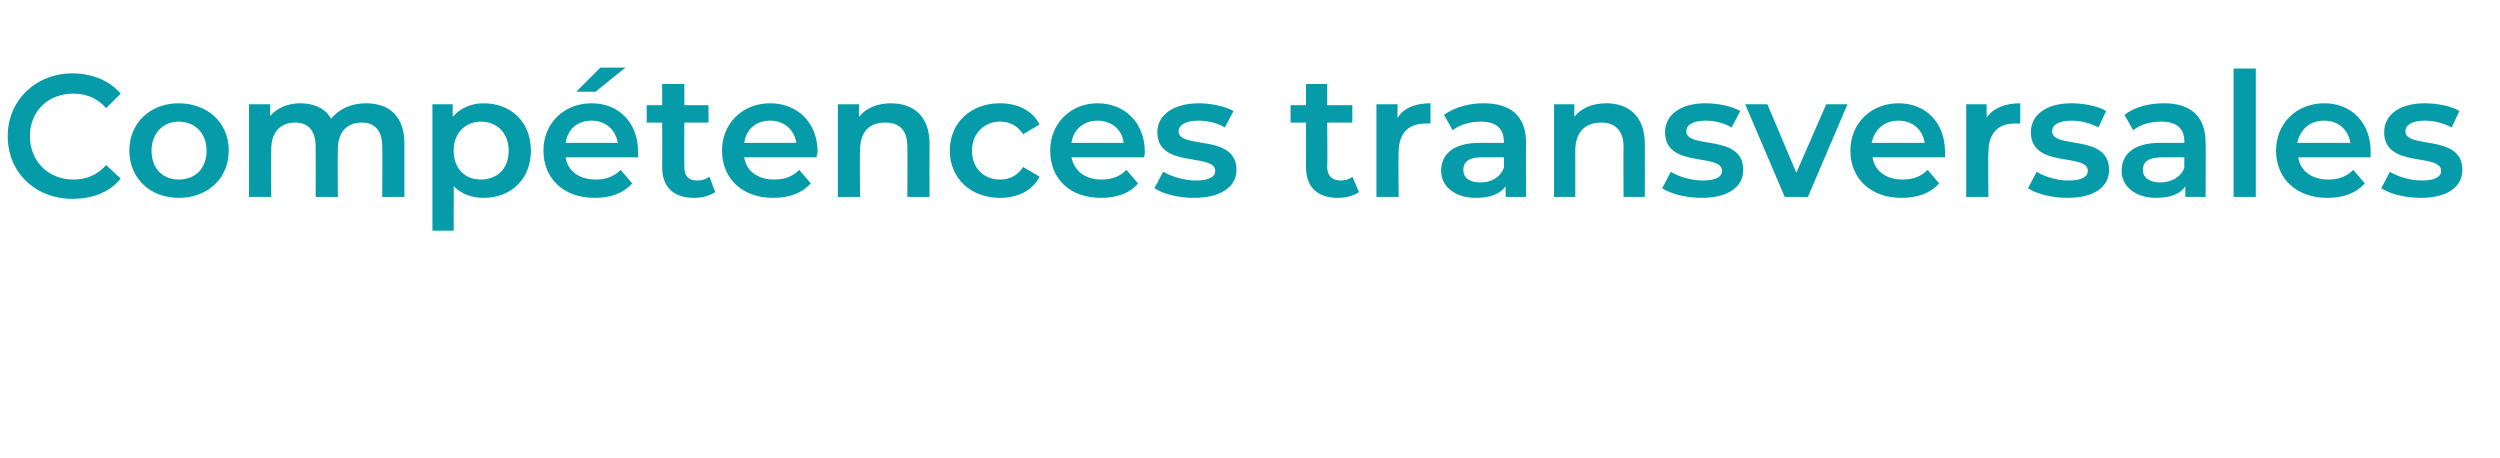 <?xml version="1.0" standalone="no"?><!DOCTYPE svg PUBLIC "-//W3C//DTD SVG 1.1//EN" "http://www.w3.org/Graphics/SVG/1.1/DTD/svg11.dtd"><svg xmlns="http://www.w3.org/2000/svg" version="1.1" width="259px" height="47.5px" viewBox="0 -3 259 47.5" style="top:-3px"><desc>Comp tences transversales</desc><defs/><g id="Polygon47528"><path d="m.8 11.1c0-3.7 2.9-6.5 6.7-6.5c2.1 0 3.9.8 5 2.1c0 0-1.5 1.5-1.5 1.5c-.9-1-2-1.5-3.4-1.5c-2.6 0-4.5 1.8-4.5 4.4c0 2.6 1.9 4.5 4.5 4.5c1.4 0 2.5-.5 3.4-1.5c0 0 1.5 1.4 1.5 1.4c-1.1 1.4-2.9 2.1-5 2.1c-3.8 0-6.7-2.7-6.7-6.5zm12.6 1.5c0-2.9 2.2-4.9 5.1-4.9c3 0 5.2 2 5.2 4.9c0 2.9-2.2 4.9-5.2 4.9c-2.9 0-5.1-2-5.1-4.9zm8 0c0-1.8-1.2-3-2.9-3c-1.6 0-2.8 1.2-2.8 3c0 1.9 1.2 3 2.8 3c1.7 0 2.9-1.1 2.9-3zm20.5-.7c-.01.02 0 5.5 0 5.5l-2.3 0c0 0 .04-5.2 0-5.2c0-1.7-.8-2.5-2.1-2.5c-1.5 0-2.5.9-2.5 2.8c-.03.05 0 4.9 0 4.9l-2.3 0c0 0 .02-5.2 0-5.2c0-1.7-.8-2.5-2.1-2.5c-1.5 0-2.5.9-2.5 2.8c-.04.05 0 4.9 0 4.9l-2.3 0l0-9.6l2.2 0c0 0-.05 1.24 0 1.2c.7-.8 1.8-1.3 3.1-1.3c1.4 0 2.6.5 3.2 1.6c.8-1 2.1-1.6 3.6-1.6c2.4 0 4 1.3 4 4.2zm13.1.7c0 3-2.1 4.9-4.9 4.9c-1.2 0-2.3-.4-3.1-1.2c.02-.05 0 4.6 0 4.6l-2.2 0l0-13.1l2.1 0c0 0 .01 1.27 0 1.3c.8-.9 1.9-1.4 3.2-1.4c2.8 0 4.9 1.9 4.9 4.9zm-2.3 0c0-1.8-1.2-3-2.9-3c-1.6 0-2.8 1.2-2.8 3c0 1.9 1.2 3 2.8 3c1.7 0 2.9-1.1 2.9-3zm9-6.1l-2 0l2.5-2.5l2.6 0l-3.1 2.5zm4.4 6.8c0 0-7.5 0-7.5 0c.2 1.4 1.4 2.3 3.1 2.3c1.1 0 1.9-.3 2.6-1c0 0 1.2 1.4 1.2 1.4c-.9 1-2.2 1.5-3.9 1.5c-3.2 0-5.3-2-5.3-4.9c0-2.8 2.1-4.9 5-4.9c2.8 0 4.8 2 4.8 5c0 .2 0 .4 0 .6zm-7.5-1.5c0 0 5.4 0 5.4 0c-.2-1.3-1.2-2.3-2.7-2.3c-1.5 0-2.5.9-2.7 2.3zm15.5 5.1c-.6.4-1.4.6-2.2.6c-2.1 0-3.3-1.1-3.3-3.2c.02.01 0-4.6 0-4.6l-1.6 0l0-1.8l1.6 0l0-2.2l2.3 0l0 2.2l2.5 0l0 1.8l-2.5 0c0 0-.03 4.56 0 4.6c0 .9.4 1.4 1.3 1.4c.5 0 .9-.1 1.3-.4c0 0 .6 1.6.6 1.6zm10.5-3.6c0 0-7.5 0-7.5 0c.2 1.4 1.4 2.3 3.1 2.3c1.1 0 1.9-.3 2.6-1c0 0 1.2 1.4 1.2 1.4c-.9 1-2.2 1.5-3.9 1.5c-3.2 0-5.3-2-5.3-4.9c0-2.8 2.1-4.9 5-4.9c2.8 0 4.9 2 4.9 5c0 .2-.1.4-.1.6zm-7.5-1.5c0 0 5.4 0 5.4 0c-.2-1.3-1.2-2.3-2.7-2.3c-1.5 0-2.5.9-2.7 2.3zm19.2.1c-.02.02 0 5.5 0 5.5l-2.3 0c0 0 .03-5.2 0-5.2c0-1.7-.8-2.5-2.3-2.5c-1.6 0-2.6.9-2.6 2.9c-.04-.04 0 4.8 0 4.8l-2.3 0l0-9.6l2.2 0c0 0-.04 1.25 0 1.3c.7-.9 1.9-1.4 3.3-1.4c2.3 0 4 1.3 4 4.2zm2.1.7c0-2.9 2.2-4.9 5.2-4.9c1.9 0 3.4.8 4.1 2.2c0 0-1.7 1-1.7 1c-.6-.9-1.4-1.3-2.4-1.3c-1.6 0-2.9 1.2-2.9 3c0 1.9 1.3 3 2.9 3c1 0 1.8-.4 2.4-1.3c0 0 1.7 1 1.7 1c-.7 1.4-2.2 2.2-4.1 2.2c-3 0-5.2-2-5.2-4.9zm20.1.7c0 0-7.5 0-7.5 0c.3 1.4 1.4 2.3 3.1 2.3c1.1 0 1.9-.3 2.6-1c0 0 1.2 1.4 1.2 1.4c-.8 1-2.2 1.5-3.8 1.5c-3.3 0-5.3-2-5.3-4.9c0-2.8 2.1-4.9 4.9-4.9c2.8 0 4.9 2 4.9 5c0 .2 0 .4-.1.6zm-7.5-1.5c0 0 5.4 0 5.4 0c-.1-1.3-1.2-2.3-2.7-2.3c-1.4 0-2.5.9-2.7 2.3zm8.6 4.7c0 0 .9-1.7.9-1.7c.9.5 2.2.9 3.4.9c1.4 0 2-.4 2-1c0-1.9-6-.2-6-4c0-1.8 1.7-3 4.3-3c1.2 0 2.7.3 3.6.8c0 0-.9 1.7-.9 1.7c-.9-.5-1.8-.7-2.8-.7c-1.3 0-2 .5-2 1.1c0 1.9 6 .2 6 4c0 1.8-1.7 2.9-4.4 2.9c-1.6 0-3.2-.4-4.1-1zm21.2.4c-.6.4-1.4.6-2.2.6c-2.1 0-3.3-1.1-3.3-3.2c-.01.01 0-4.6 0-4.6l-1.6 0l0-1.8l1.6 0l0-2.2l2.2 0l0 2.2l2.6 0l0 1.8l-2.6 0c0 0 .04 4.56 0 4.6c0 .9.5 1.4 1.4 1.4c.4 0 .9-.1 1.2-.4c0 0 .7 1.6.7 1.6zm7.4-9.2c0 0 0 2.1 0 2.1c-.2 0-.4 0-.5 0c-1.8 0-2.8 1-2.8 3c-.04-.04 0 4.6 0 4.6l-2.3 0l0-9.6l2.2 0c0 0-.05 1.42 0 1.4c.6-1 1.8-1.5 3.4-1.5zm9.9 4.1c-.03-.01 0 5.6 0 5.6l-2.1 0c0 0-.05-1.15 0-1.1c-.6.8-1.6 1.2-3.1 1.2c-2.2 0-3.6-1.2-3.6-2.8c0-1.6 1.1-2.9 4-2.9c.04.01 2.5 0 2.5 0c0 0 .02-.14 0-.1c0-1.4-.8-2.1-2.4-2.1c-1 0-2.2.3-2.9.9c0 0-.9-1.6-.9-1.6c1.1-.8 2.6-1.2 4.1-1.2c2.8 0 4.4 1.3 4.4 4.1zm-2.3 2.6c.02.02 0-1.1 0-1.1c0 0-2.3 0-2.3 0c-1.5 0-1.9.6-1.9 1.3c0 .8.6 1.3 1.8 1.3c1.1 0 2-.5 2.4-1.5zm14.6-2.5c.02.02 0 5.5 0 5.5l-2.2 0c0 0-.03-5.2 0-5.2c0-1.7-.9-2.5-2.3-2.5c-1.6 0-2.7.9-2.7 2.9c0-.04 0 4.8 0 4.8l-2.2 0l0-9.6l2.1 0c0 0 0 1.25 0 1.3c.7-.9 1.9-1.4 3.3-1.4c2.3 0 4 1.3 4 4.2zm1.8 4.6c0 0 .9-1.7.9-1.7c.8.5 2.1.9 3.3.9c1.4 0 2-.4 2-1c0-1.9-5.9-.2-5.9-4c0-1.8 1.6-3 4.2-3c1.3 0 2.7.3 3.6.8c0 0-.9 1.7-.9 1.7c-.9-.5-1.8-.7-2.7-.7c-1.4 0-2 .5-2 1.1c0 1.9 5.9.2 5.9 4c0 1.8-1.6 2.9-4.3 2.9c-1.6 0-3.2-.4-4.1-1zm19.2-8.7l-4.1 9.6l-2.4 0l-4.1-9.6l2.3 0l3 7.1l3.1-7.1l2.2 0zm10.1 5.5c0 0-7.5 0-7.5 0c.2 1.4 1.4 2.3 3.1 2.3c1.1 0 1.9-.3 2.6-1c0 0 1.2 1.4 1.2 1.4c-.9 1-2.2 1.5-3.9 1.5c-3.2 0-5.3-2-5.3-4.9c0-2.8 2.1-4.9 5-4.9c2.8 0 4.8 2 4.8 5c0 .2 0 .4 0 .6zm-7.6-1.5c0 0 5.5 0 5.5 0c-.2-1.3-1.2-2.3-2.7-2.3c-1.5 0-2.5.9-2.8 2.3zm15.4-4.1c0 0 0 2.1 0 2.1c-.2 0-.4 0-.6 0c-1.7 0-2.7 1-2.7 3c-.05-.04 0 4.6 0 4.6l-2.3 0l0-9.6l2.1 0c0 0 .05 1.42 0 1.4c.7-1 1.9-1.5 3.5-1.5zm.8 8.8c0 0 .9-1.7.9-1.7c.8.5 2.1.9 3.3.9c1.4 0 2-.4 2-1c0-1.9-5.9-.2-5.9-4c0-1.8 1.6-3 4.2-3c1.3 0 2.8.3 3.6.8c0 0-.8 1.7-.8 1.7c-1-.5-1.9-.7-2.8-.7c-1.4 0-2 .5-2 1.1c0 1.9 5.9.2 5.9 4c0 1.8-1.6 2.9-4.3 2.9c-1.6 0-3.2-.4-4.1-1zm18.4-4.7c.03-.01 0 5.6 0 5.6l-2.1 0c0 0 0-1.15 0-1.1c-.5.8-1.6 1.2-3 1.2c-2.2 0-3.6-1.2-3.6-2.8c0-1.6 1.1-2.9 4-2.9c-.01.01 2.5 0 2.5 0c0 0-.02-.14 0-.1c0-1.4-.8-2.1-2.4-2.1c-1.1 0-2.2.3-2.9.9c0 0-.9-1.6-.9-1.6c1-.8 2.5-1.2 4.1-1.2c2.7 0 4.3 1.3 4.3 4.1zm-2.2 2.6c-.02.02 0-1.1 0-1.1c0 0-2.35 0-2.3 0c-1.6 0-2 .6-2 1.3c0 .8.7 1.3 1.8 1.3c1.1 0 2.1-.5 2.5-1.5zm5.1-10.3l2.3 0l0 13.3l-2.3 0l0-13.3zm14.2 9.2c0 0-7.5 0-7.5 0c.2 1.4 1.4 2.3 3.1 2.3c1.1 0 1.9-.3 2.6-1c0 0 1.2 1.4 1.2 1.4c-.9 1-2.2 1.5-3.9 1.5c-3.2 0-5.3-2-5.3-4.9c0-2.8 2.1-4.9 5-4.9c2.8 0 4.8 2 4.8 5c0 .2 0 .4 0 .6zm-7.6-1.5c0 0 5.5 0 5.5 0c-.2-1.3-1.2-2.3-2.7-2.3c-1.5 0-2.5.9-2.8 2.3zm8.7 4.7c0 0 .9-1.7.9-1.7c.8.5 2.1.9 3.3.9c1.4 0 2-.4 2-1c0-1.9-5.9-.2-5.9-4c0-1.8 1.6-3 4.2-3c1.3 0 2.8.3 3.6.8c0 0-.8 1.7-.8 1.7c-1-.5-1.9-.7-2.8-.7c-1.4 0-2 .5-2 1.1c0 1.9 5.9.2 5.9 4c0 1.8-1.6 2.9-4.3 2.9c-1.6 0-3.2-.4-4.1-1z" stroke="none" fill="#059ba8"/></g></svg>
